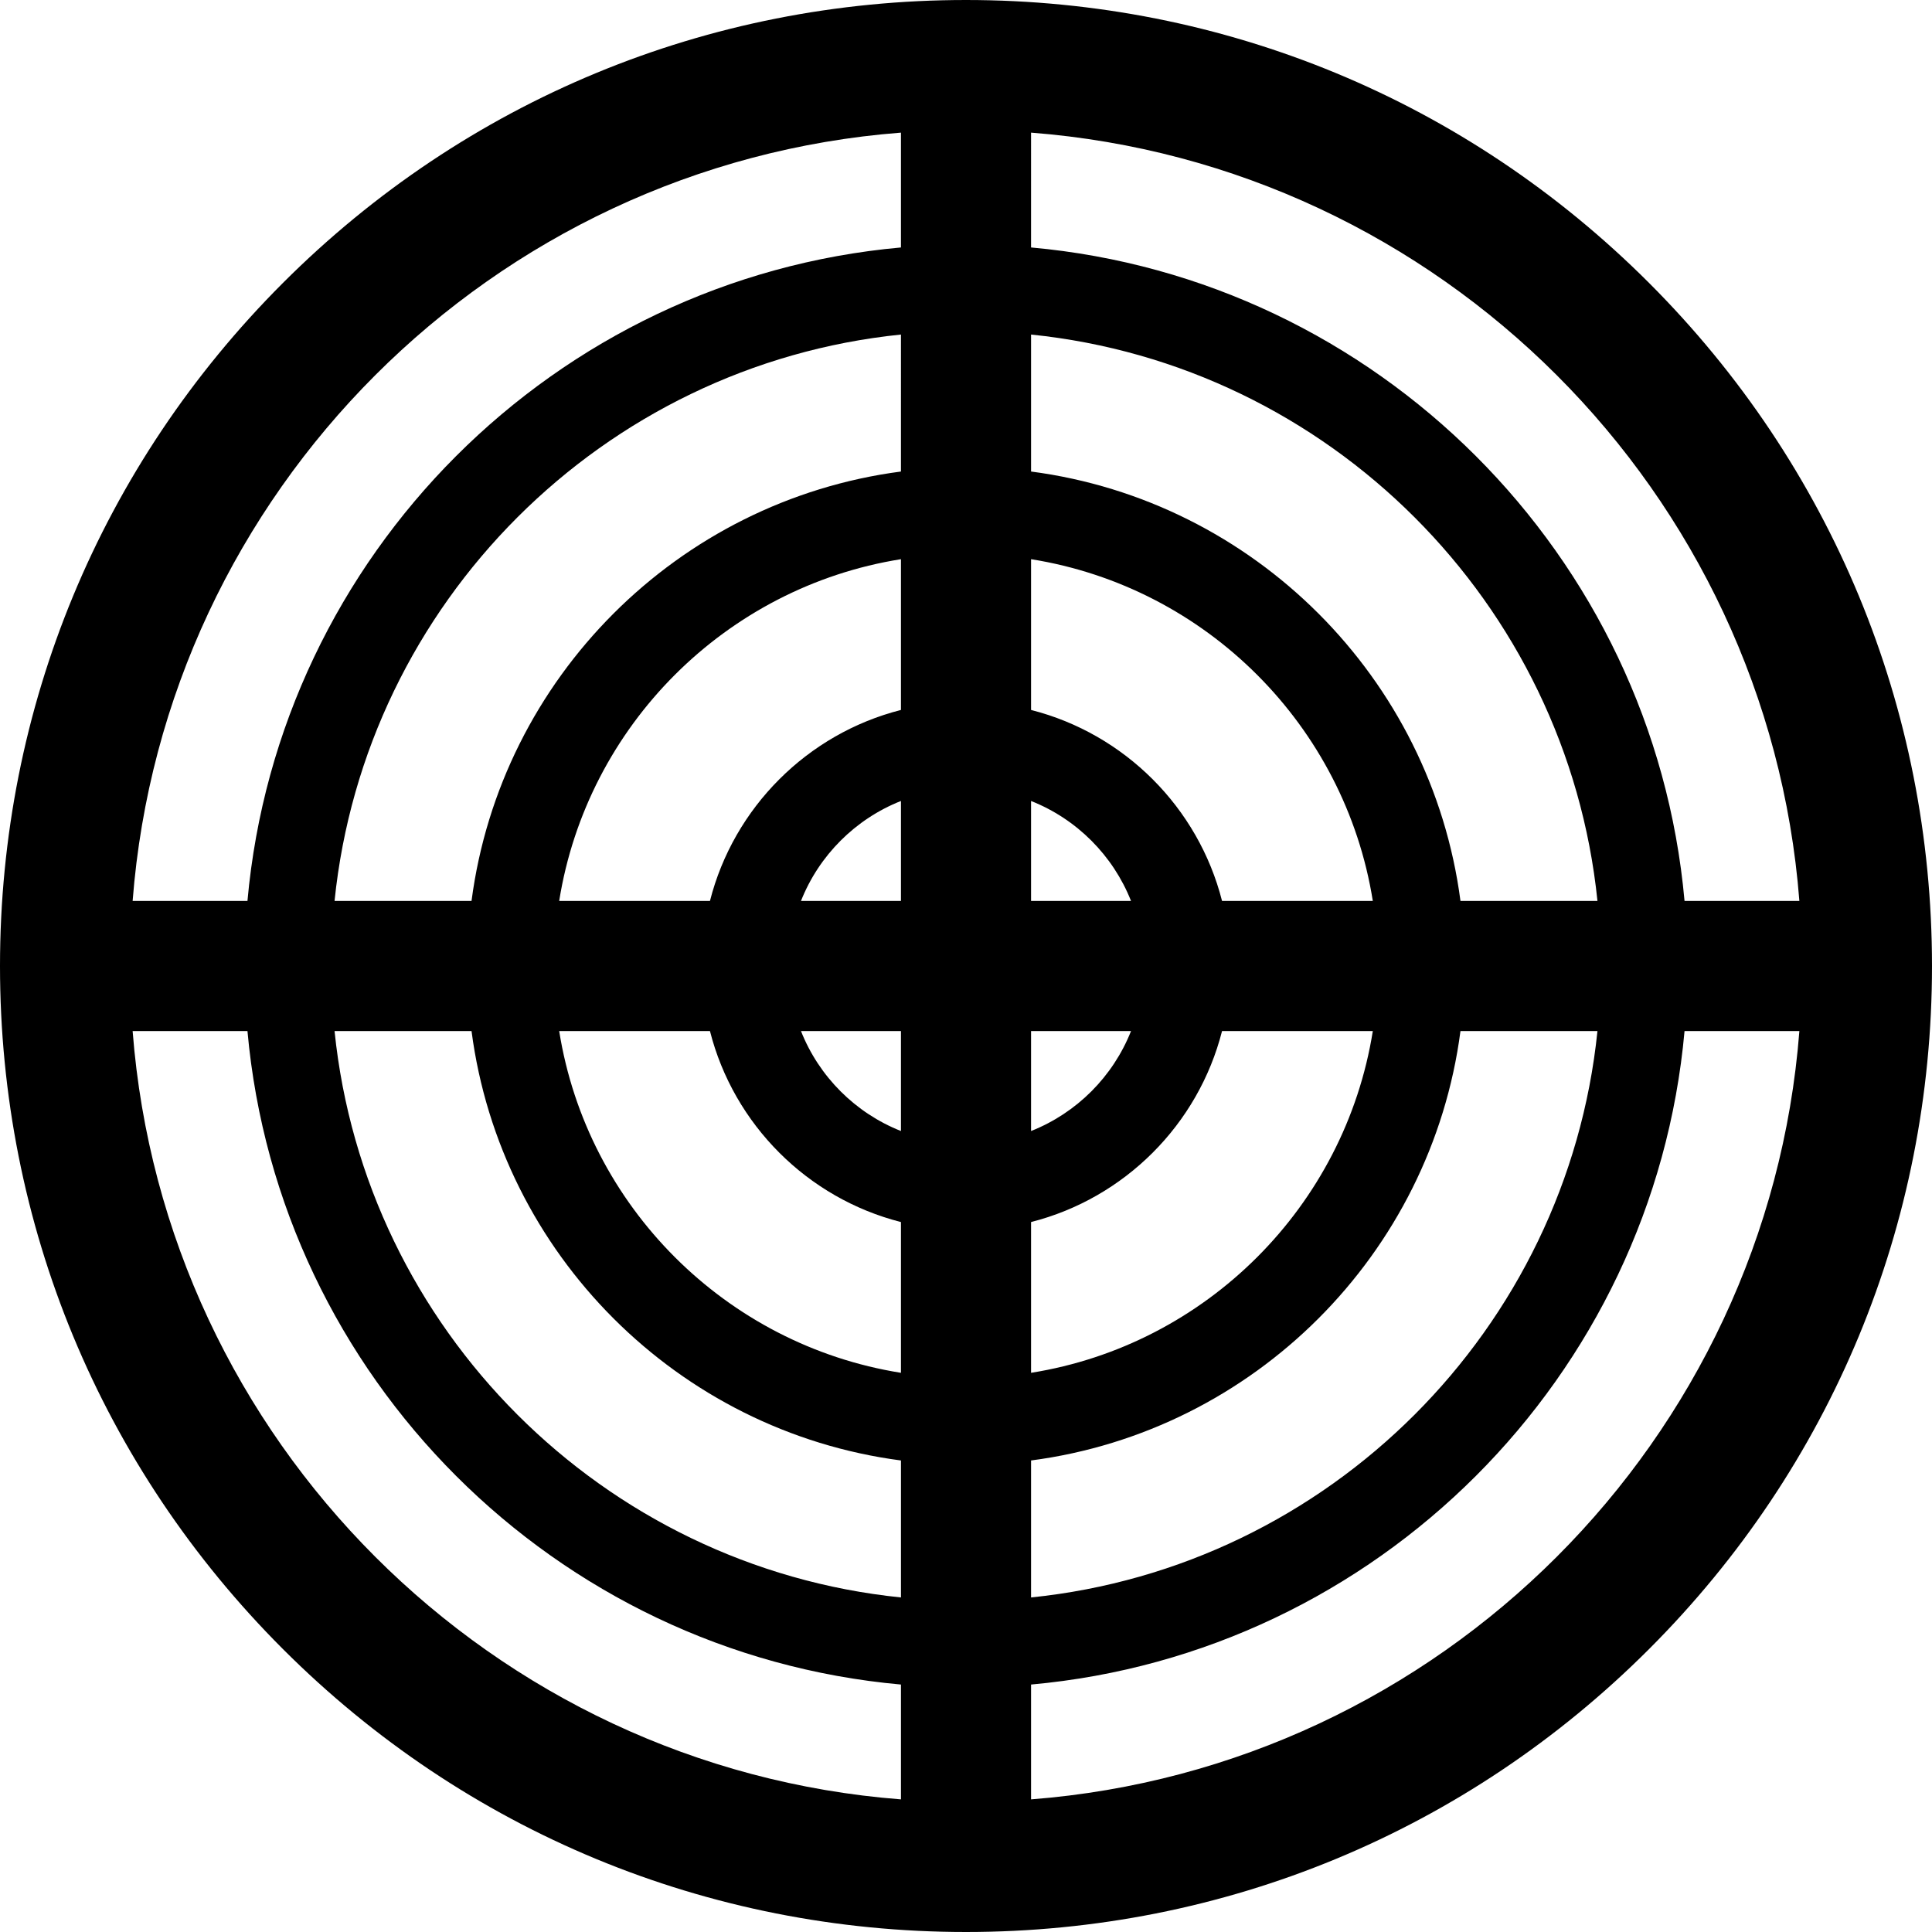 <?xml version="1.0" encoding="iso-8859-1"?>
<!-- Uploaded to: SVG Repo, www.svgrepo.com, Generator: SVG Repo Mixer Tools -->
<!DOCTYPE svg PUBLIC "-//W3C//DTD SVG 1.1//EN" "http://www.w3.org/Graphics/SVG/1.1/DTD/svg11.dtd">
<svg fill="#000000" height="800px" width="800px" version="1.1" id="Capa_1" xmlns="http://www.w3.org/2000/svg" xmlns:xlink="http://www.w3.org/1999/xlink" 
	 viewBox="0 0 445.462 445.462" xml:space="preserve">
<path d="M380.226,65.237C338.158,23.168,282.225,0,222.731,0S107.305,23.168,65.236,65.237S0,163.238,0,222.731
	s23.168,115.426,65.236,157.495s98.001,65.236,157.495,65.236s115.426-23.168,157.495-65.236s65.236-98.001,65.236-157.495
	S422.294,107.305,380.226,65.237z M414.882,207.731h-26.477c-7.165-79.784-70.89-143.509-150.674-150.674V30.581
	C332.07,37.877,407.586,113.393,414.882,207.731z M207.731,237.731v23.049c-10.508-4.157-18.892-12.541-23.049-23.049H207.731z
	 M184.682,207.731c4.157-10.508,12.541-18.891,23.049-23.049v23.049H184.682z M237.731,237.731h23.049
	c-4.157,10.508-12.541,18.891-23.049,23.049V237.731z M237.731,207.731v-23.049c10.508,4.157,18.891,12.541,23.049,23.049H237.731z
	 M207.731,163.695c-21.555,5.479-38.557,22.481-44.036,44.036h-34.763c6.435-40.386,38.413-72.365,78.799-78.799V163.695z
	 M163.695,237.731c5.48,21.555,22.481,38.557,44.036,44.036v34.763c-40.386-6.435-72.365-38.413-78.799-78.799H163.695z
	 M237.731,281.767c21.555-5.479,38.556-22.481,44.036-44.036h34.763c-6.435,40.386-38.413,72.365-78.799,78.799V281.767z
	 M281.767,207.731c-5.479-21.555-22.481-38.556-44.036-44.036v-34.763c40.386,6.435,72.364,38.413,78.799,78.799H281.767z
	 M207.731,108.721c-51.432,6.73-92.279,47.578-99.01,99.01H77.137c7.031-68.75,61.845-123.563,130.594-130.594V108.721z
	 M108.722,237.731c6.73,51.432,47.578,92.279,99.01,99.01v31.584c-68.75-7.031-123.564-61.844-130.594-130.594H108.722z
	 M237.731,336.741c51.432-6.73,92.279-47.578,99.009-99.01h31.585c-7.031,68.75-61.844,123.563-130.594,130.594V336.741z
	 M336.741,207.731c-6.73-51.432-47.577-92.279-99.009-99.01V77.137c68.749,7.031,123.563,61.844,130.594,130.594H336.741z
	 M207.731,30.581v26.477c-79.784,7.165-143.509,70.89-150.674,150.674H30.58C37.877,113.393,113.393,37.877,207.731,30.581z
	 M30.58,237.731h26.477c7.165,79.784,70.89,143.509,150.674,150.674v26.477C113.393,407.585,37.877,332.069,30.58,237.731z
	 M237.731,414.882v-26.477c79.784-7.165,143.509-70.89,150.674-150.674h26.477C407.586,332.069,332.07,407.585,237.731,414.882z"/>
</svg>